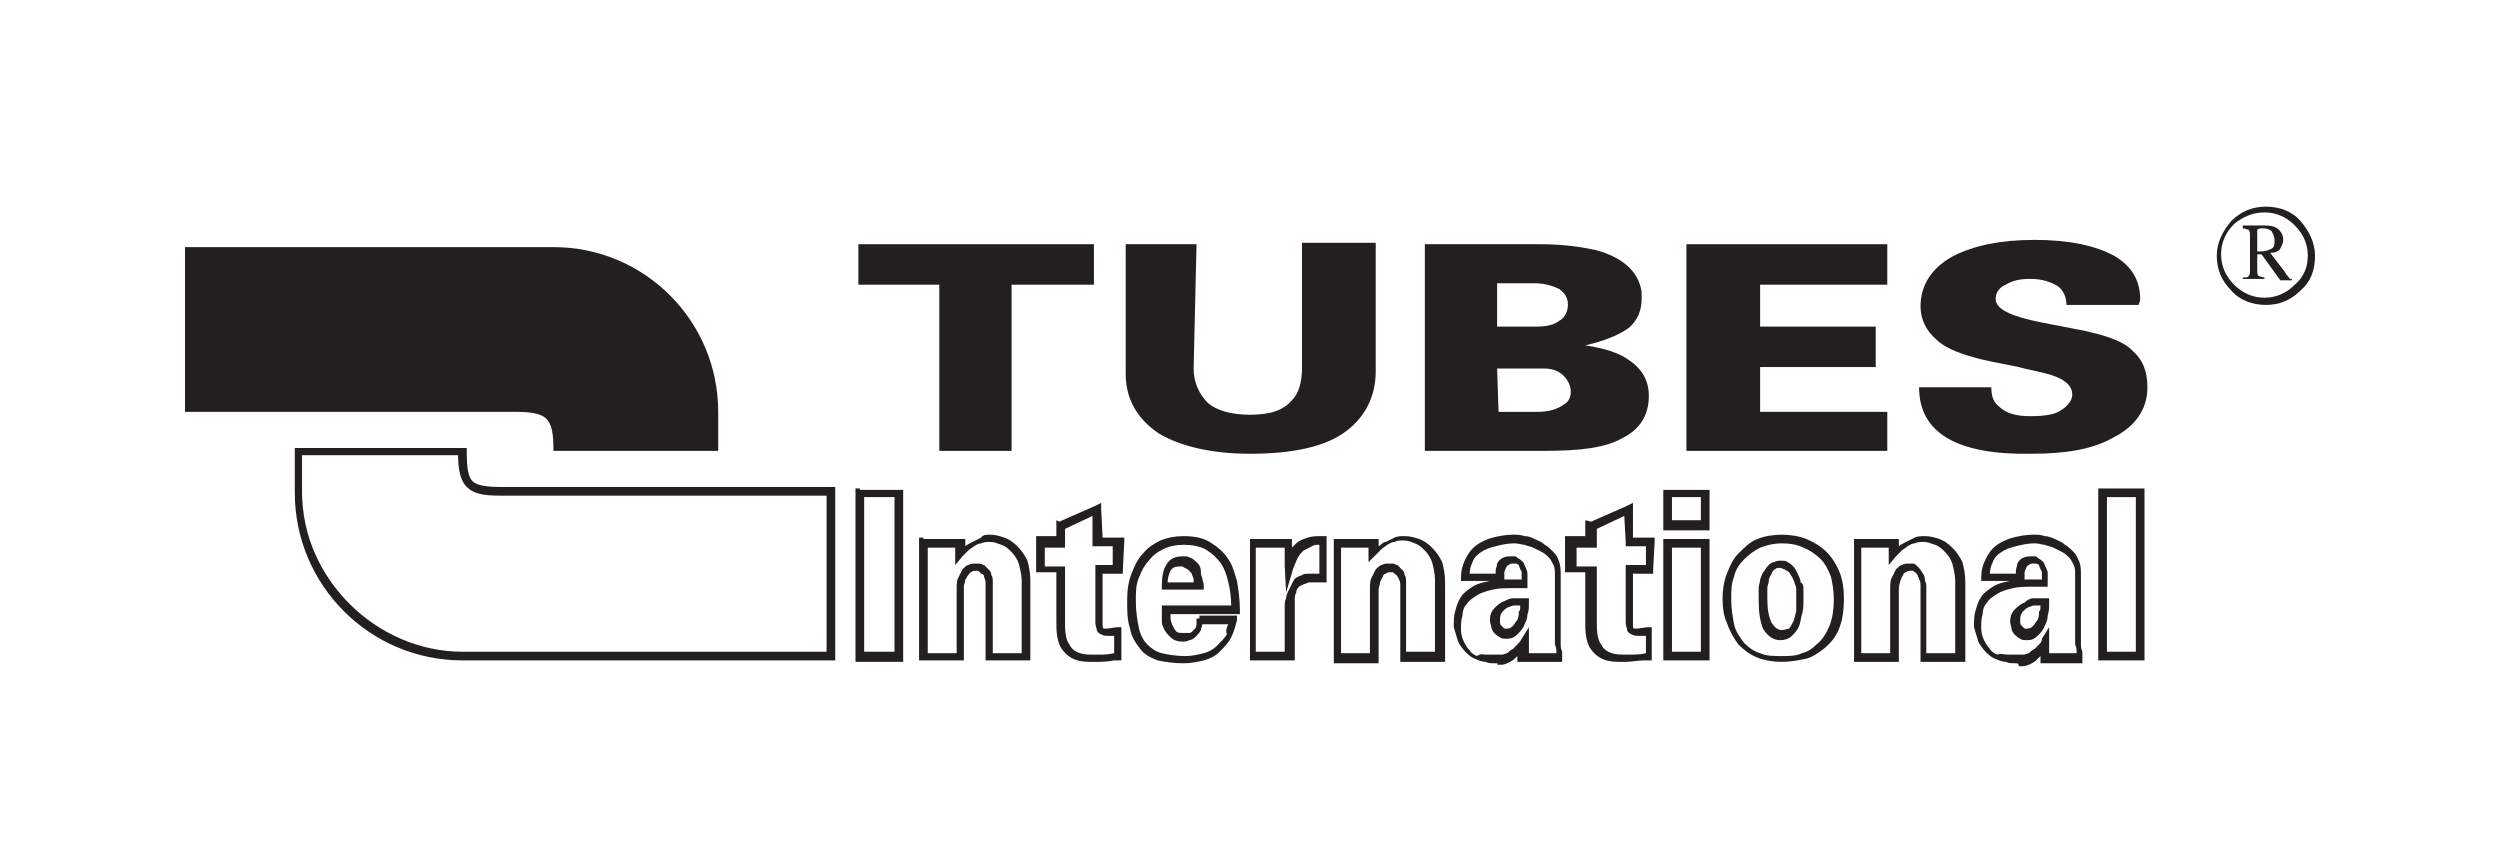 <?xml version="1.0" encoding="utf-8"?>
<!-- Generator: Adobe Illustrator 16.0.3, SVG Export Plug-In . SVG Version: 6.00 Build 0)  -->
<!DOCTYPE svg PUBLIC "-//W3C//DTD SVG 1.1//EN" "http://www.w3.org/Graphics/SVG/1.1/DTD/svg11.dtd">
<svg version="1.1" id="Warstwa_1" xmlns="http://www.w3.org/2000/svg" xmlns:xlink="http://www.w3.org/1999/xlink" x="0px" y="0px"
	 width="173px" height="60px" viewBox="0 0 173 60" style="enable-background:new 0 0 173 60;" xml:space="preserve">
<style type="text/css">
<![CDATA[
	.st0{display:inline;fill:none;stroke:#231F20;stroke-miterlimit:10;}
	.st1{display:inline;fill:#231F20;}
	.st2{fill:#231F20;}
	.st3{fill-rule:evenodd;clip-rule:evenodd;fill:#231F20;}
	.st4{display:none;}
]]>
</style>
<g>
	<g id="pole_ochronne" class="st4">
		<path class="st1" d="M158,14.3h-2.6h-0.3V14V2.7V2.5h0.3h2.6h0.3v0.3V14v0.3H158L158,14.3z M155.7,13.7h2V3h-2V13.7L155.7,13.7z"
			/>
		<path class="st1" d="M160.2,19v-2.6v-0.3h0.3h11.3h0.3v0.3V19v0.3h-0.3h-11.3h-0.3V19L160.2,19z M160.7,16.7v2h10.7v-2H160.7
			L160.7,16.7z"/>
		<path class="st1" d="M1,19v-2.6v-0.3h0.3h11.3h0.3v0.3V19v0.3h-0.3H1.3H1V19L1,19z M1.6,16.7v2h10.7v-2H1.6L1.6,16.7z"/>
		<path class="st1" d="M148.1,57.5h-2.6h-0.3v-0.3V46v-0.3h0.3h2.6h0.3V46v11.3v0.3H148.1L148.1,57.5z M145.8,57h2V46.3h-2V57
			L145.8,57z"/>
		<rect x="1" y="2.5" class="st0" width="171" height="55.1"/>
	</g>
	<g>
		<path class="st3" d="M38.3,31.2c0-2.3-0.4-2.7-2.7-2.7H12.8V17.1h25.5c6.3,0,11.4,5.1,11.4,11.4v2.7H38.3L38.3,31.2z"/>
		<path class="st3" d="M132.8,26.8h5c0,0.5,0.1,1,0.5,1.3c0.5,0.5,1.2,0.7,2.2,0.7c0.9,0,1.7-0.1,2.1-0.4c0.5-0.3,0.8-0.7,0.8-1.1
			c0-0.7-0.7-1.2-2-1.5c-0.8-0.2-1.4-0.3-1.7-0.4c-1.5-0.3-2.6-0.5-3.2-0.7c-1.1-0.3-2-0.7-2.5-1.2c-0.7-0.6-1.1-1.4-1.1-2.3
			c0-1.5,0.8-2.7,2.3-3.5c1.4-0.7,3.2-1.1,5.6-1.1c2.4,0,4.2,0.4,5.5,1.1c1.2,0.7,1.8,1.7,1.8,3c0,0.2-0.1,0.3-0.1,0.4h-5
			c0-0.5-0.2-1-0.6-1.3c-0.5-0.3-1.1-0.5-1.9-0.5c-0.7,0-1.2,0.1-1.7,0.4c-0.5,0.2-0.7,0.6-0.7,1c0,0.7,1.1,1.2,3.1,1.6
			c2,0.4,3.2,0.6,3.5,0.7c1.3,0.3,2.3,0.7,2.8,1.2c0.8,0.7,1.1,1.5,1.1,2.6c0,1.5-0.8,2.7-2.4,3.5c-1.4,0.8-3.3,1.1-5.6,1.1
			C135.5,31.5,132.8,30,132.8,26.8L132.8,26.8z"/>
		<polygon class="st3" points="116.7,16.9 130.6,16.9 130.6,19.7 121.8,19.7 121.8,22.6 129.8,22.6 129.8,25.4 121.8,25.4 
			121.8,28.5 130.6,28.5 130.6,31.2 116.7,31.2 116.7,16.9 		"/>
		<path class="st3" d="M98.6,16.9h8c1.6,0,2.9,0.2,3.8,0.4c1.9,0.5,3,1.5,3.2,2.9v0.5c0,0.8-0.3,1.5-0.9,2c-0.7,0.5-1.7,0.9-3,1.2
			c1.3,0.2,2.3,0.5,3,1c0.9,0.6,1.4,1.4,1.4,2.5c0,1.3-0.6,2.3-1.8,2.9c-1.2,0.7-3,0.9-5.4,0.9h-8.3V16.9L98.6,16.9z M103.7,22.6
			h2.6c0.7,0,1.2-0.1,1.6-0.4c0.4-0.2,0.6-0.7,0.6-1.1c0-0.5-0.2-0.8-0.6-1.1c-0.4-0.2-1-0.4-1.7-0.4h-2.6V22.6L103.7,22.6z
			 M103.7,28.5h2.7c0.8,0,1.4-0.2,1.8-0.5c0.4-0.2,0.5-0.6,0.5-0.9c0-0.4-0.2-0.8-0.5-1.1c-0.4-0.4-0.9-0.5-1.4-0.5h-3.2L103.7,28.5
			L103.7,28.5z"/>
		<path class="st3" d="M77.8,16.9h5l-0.2,8.6c0,1,0.4,1.8,1,2.4c0.6,0.5,1.6,0.8,2.9,0.8c1.4,0,2.3-0.3,2.9-1
			c0.5-0.5,0.7-1.3,0.7-2.3v-8.6h5.1v8.9c0,1.7-0.7,3.1-2,4.1c-1.4,1.1-3.7,1.6-6.7,1.6c-2.6,0-4.8-0.5-6.3-1.4
			c-1.5-1-2.3-2.4-2.3-4.1V16.9L77.8,16.9z"/>
		<polygon class="st3" points="59.4,16.9 75.7,16.9 75.7,19.7 70,19.7 70,31.2 65,31.2 65,19.7 59.4,19.7 59.4,16.9 		"/>
		<path class="st2" d="M59.5,33.9h2.7h0.3v0.3v11.3v0.3h-0.3h-2.7h-0.3v-0.3V34.1v-0.3H59.5L59.5,33.9z M61.9,34.4h-2.1v10.7h2.1
			V34.4L61.9,34.4z"/>
		<path class="st2" d="M63.9,37.3h2.6h0.3v0.3v0.2c0.1-0.1,0.3-0.2,0.5-0.3c0.2-0.1,0.4-0.2,0.6-0.3C68,37,68.3,37,68.5,37
			c0.4,0,0.7,0.1,1,0.2c0.3,0.1,0.6,0.3,0.9,0.6c0.3,0.3,0.5,0.6,0.7,1c0.1,0.4,0.2,0.8,0.2,1.4v5.2v0.3H71h-2.5h-0.3v-0.3v-4.5
			c0-0.2,0-0.4,0-0.6v0c0-0.2-0.1-0.3-0.1-0.4h0c0-0.1-0.1-0.2-0.2-0.2h0c-0.1-0.1-0.1-0.1-0.2-0.2h0c0,0-0.1,0-0.1,0
			c0,0-0.1,0-0.1,0c-0.1,0-0.2,0-0.3,0.1c-0.1,0-0.1,0.1-0.2,0.2l0,0c-0.1,0.1-0.1,0.2-0.2,0.3c0,0.2-0.1,0.3-0.1,0.5v4.8v0.3h-0.3
			h-2.5h-0.3v-0.3v-5.9v-1.2c0-0.2,0-0.3,0-0.4c0-0.1,0-0.2,0-0.4v-0.3H63.9L63.9,37.3z M66.2,37.9h-2l0,0c0,0.1,0,0.3,0,0.5v1.2
			v5.6h2v-4.5c0-0.2,0-0.5,0.1-0.7c0.1-0.2,0.2-0.4,0.3-0.6c0.1-0.1,0.3-0.3,0.4-0.3c0.2-0.1,0.3-0.1,0.5-0.1c0.1,0,0.2,0,0.3,0
			c0.1,0,0.2,0.1,0.3,0.1l0,0c0.1,0.1,0.2,0.2,0.3,0.3h0c0.1,0.1,0.2,0.2,0.2,0.4v0c0.1,0.1,0.1,0.3,0.1,0.5l0,0c0,0.2,0,0.4,0,0.7
			v4.2h2v-5c0-0.4-0.1-0.8-0.2-1.2c-0.1-0.3-0.3-0.6-0.5-0.8l0,0c-0.2-0.2-0.4-0.4-0.7-0.5c-0.3-0.1-0.5-0.2-0.8-0.2
			c-0.2,0-0.4,0-0.6,0.1c-0.2,0-0.3,0.1-0.5,0.2l0,0l0,0c-0.1,0.1-0.3,0.2-0.4,0.3c-0.1,0.1-0.3,0.3-0.4,0.4l-0.5,0.6v-0.8V37.9
			L66.2,37.9z"/>
		<path class="st2" d="M110.1,36.1l2.5-1.1l0.4-0.2l0,0.4l0,2h1.2h0.3l0,0.3l-0.1,1.9l0,0.3h-0.3H113v2.9c0,0.2,0,0.4,0,0.6
			c0,0.2,0,0.3,0.1,0.3l0,0c0,0,0,0,0,0c0.1,0,0.1,0,0.2,0l0.7-0.1l0.3,0v0.3v1.7v0.3l-0.3,0l-0.2,0c-0.5,0-0.9,0.1-1.3,0.1h-0.5
			c-1.1,0-1.6-0.4-2-1c-0.3-0.6-0.3-1.2-0.3-1.9v-3.3h-1.1h-0.3v-0.3v-1.9v-0.3h0.3h1.1v-0.9v-0.2L110.1,36.1L110.1,36.1z
			 M112.4,35.7l-1.9,0.9v1v0.3h-0.3h-1.1v1.3h1.1h0.3v0.3V43c0,0.5,0,1.2,0.3,1.6c0.2,0.4,0.6,0.7,1.5,0.7h0.5c0.3,0,0.7,0,1.1-0.1
			v-1.2l-0.5,0l0,0c-0.2,0-0.3,0-0.5-0.1c-0.2-0.1-0.3-0.2-0.3-0.3l0,0c0-0.1-0.1-0.3-0.1-0.5c0-0.2,0-0.4,0-0.6v-3.1v-0.3h0.3h1.1
			l0-1.3h-1.1h-0.3l0-0.3L112.4,35.7L112.4,35.7z"/>
		<path class="st2" d="M73.3,36.1l2.5-1.1l0.4-0.2l0,0.4l0.1,2h1.2h0.3l0,0.3l-0.1,1.9l0,0.3h-0.3h-1.1v2.9c0,0.2,0,0.4,0,0.6
			c0,0.1,0,0.3,0.1,0.3l0,0c0,0,0,0,0,0c0.1,0,0.1,0,0.2,0l0.7-0.1l0.3,0v0.3v1.7v0.3l-0.3,0l-0.2,0c-0.5,0.1-0.9,0.1-1.2,0.1h-0.5
			c-1.1,0-1.6-0.4-2-1c-0.3-0.6-0.3-1.2-0.3-1.9v-3.3h-1.1h-0.3v-0.3v-1.9v-0.3h0.3h1.1v-0.9v-0.2L73.3,36.1L73.3,36.1z M75.6,35.7
			l-1.9,0.9v1v0.3h-0.3h-1.1v1.3h1.1h0.3v0.3V43c0,0.5,0,1.2,0.3,1.6c0.2,0.4,0.6,0.7,1.5,0.7h0.5c0.3,0,0.7,0,1.1-0.1v-1.2l-0.4,0
			l0,0c-0.2,0-0.3,0-0.5-0.1c-0.2-0.1-0.3-0.2-0.3-0.3l0,0c0-0.1-0.1-0.3-0.1-0.5c0-0.2,0-0.4,0-0.6v-3.1v-0.3h0.3H77l0-1.3h-1.1
			h-0.3l0-0.3L75.6,35.7L75.6,35.7z"/>
		<path class="st2" d="M83,42.6h2.3h0.3l0,0.3c-0.1,0.4-0.2,0.8-0.4,1.2c-0.2,0.4-0.5,0.7-0.8,1l0,0c-0.3,0.3-0.7,0.5-1.1,0.6
			c-0.4,0.1-0.9,0.2-1.4,0.2c-0.7,0-1.3-0.1-1.8-0.2c-0.5-0.2-0.9-0.4-1.2-0.8c-0.3-0.4-0.6-0.8-0.7-1.4c-0.2-0.6-0.2-1.2-0.2-2
			c0-0.7,0.1-1.3,0.3-1.8c0.2-0.5,0.4-1,0.8-1.4c0.3-0.4,0.8-0.7,1.2-0.9c0.5-0.2,1-0.3,1.6-0.3c0.7,0,1.3,0.1,1.8,0.4
			c0.5,0.3,1,0.7,1.3,1.2c0.3,0.4,0.4,0.9,0.6,1.5c0.1,0.6,0.2,1.3,0.2,2v0.3h-0.3h-4.5c0,0.1,0,0.2,0,0.3c0,0.2,0.1,0.3,0.1,0.4
			c0.1,0.2,0.2,0.4,0.3,0.5c0.1,0.1,0.3,0.1,0.5,0.1c0.1,0,0.2,0,0.4,0c0.1,0,0.2-0.1,0.2-0.1l0,0l0,0c0.1-0.1,0.1-0.1,0.2-0.2
			c0.1-0.1,0.1-0.3,0.1-0.4l0-0.3H83L83,42.6z M85,43.2h-1.8c0,0.1-0.1,0.3-0.1,0.4c-0.1,0.2-0.2,0.3-0.4,0.5
			c-0.1,0.1-0.3,0.2-0.4,0.2c-0.2,0.1-0.3,0.1-0.5,0.1c-0.3,0-0.6-0.1-0.8-0.3c-0.2-0.2-0.4-0.4-0.5-0.7l0,0
			c-0.1-0.2-0.1-0.3-0.1-0.5c0-0.2,0-0.4,0-0.7v-0.3h0.3h4.5c0-0.6-0.1-1.2-0.2-1.6c-0.1-0.5-0.3-1-0.5-1.3c-0.3-0.4-0.6-0.7-1.1-1
			c-0.4-0.2-0.9-0.3-1.5-0.3c-0.5,0-1,0.1-1.4,0.3c-0.4,0.2-0.7,0.4-1,0.8l0,0c-0.3,0.3-0.5,0.7-0.7,1.2c-0.2,0.5-0.2,1-0.2,1.6
			c0,0.7,0.1,1.3,0.2,1.8c0.1,0.5,0.3,0.9,0.6,1.2l0,0c0.3,0.3,0.6,0.5,1,0.6c0.4,0.1,1,0.2,1.6,0.2c0.5,0,0.9-0.1,1.3-0.2
			c0.4-0.1,0.7-0.3,0.9-0.5c0.3-0.3,0.5-0.5,0.7-0.8C84.8,43.6,84.9,43.4,85,43.2L85,43.2z M82.6,40.2c0,0,0-0.1,0-0.1
			c0-0.1-0.1-0.3-0.1-0.3l0,0c0-0.1-0.1-0.2-0.2-0.3c-0.1-0.1-0.1-0.1-0.3-0.2c-0.1,0-0.1-0.1-0.2-0.1c-0.1,0-0.1,0-0.2,0
			c-0.3,0-0.5,0.1-0.6,0.3c-0.1,0.2-0.2,0.5-0.2,0.8H82.6L82.6,40.2z M83.2,40c0,0.2,0.1,0.3,0.1,0.5l0,0.3H83h-2.3h-0.3v-0.3
			c0-0.6,0.1-1.1,0.3-1.4c0.2-0.4,0.6-0.6,1.1-0.6c0.1,0,0.2,0,0.3,0c0.1,0,0.2,0.1,0.3,0.1c0.2,0.1,0.3,0.2,0.5,0.4
			c0.1,0.1,0.2,0.3,0.2,0.5l0,0C83.1,39.7,83.1,39.8,83.2,40L83.2,40z"/>
		<path class="st2" d="M86.6,37.3h2.5h0.3l0,0.3l0,0.3c0.1-0.1,0.2-0.2,0.3-0.3l0,0c0.2-0.2,0.5-0.3,0.8-0.4c0.3-0.1,0.6-0.1,1-0.1
			h0.3v0.3v2.6v0.3h-0.3H91c-0.2,0-0.3,0-0.4,0c-0.1,0-0.2,0.1-0.3,0.1l0,0c-0.2,0.1-0.3,0.1-0.4,0.2c-0.1,0.1-0.2,0.2-0.2,0.4h0
			c-0.1,0.2-0.1,0.3-0.1,0.5c0,0.2,0,0.4,0,0.6v3.3v0.3h-0.3h-2.5h-0.3v-0.3v-6v-0.8c0-0.2,0-0.3,0-0.5c0-0.2,0-0.3,0-0.5v-0.3H86.6
			L86.6,37.3z M88.9,37.9h-2c0,0.1,0,0.1,0,0.2c0,0.2,0,0.3,0,0.5l0,0v0v0.8v5.7h2v-3c0-0.3,0-0.5,0.1-0.7c0-0.2,0.1-0.4,0.2-0.6
			l0,0c0.1-0.2,0.2-0.4,0.3-0.6c0.1-0.2,0.3-0.3,0.6-0.4l0,0c0.1-0.1,0.3-0.1,0.5-0.1c0.2,0,0.3,0,0.5,0h0.2v-2
			c-0.2,0-0.4,0-0.5,0.1c-0.2,0.1-0.4,0.2-0.6,0.3l0,0c-0.1,0.1-0.3,0.3-0.4,0.5c-0.1,0.2-0.2,0.5-0.3,0.7L89,41l-0.1-1.9L88.9,37.9
			L88.9,37.9z"/>
		<path class="st2" d="M92.5,37.3h2.6h0.3v0.3v0.2c0.2-0.1,0.3-0.3,0.5-0.3c0.2-0.1,0.4-0.2,0.6-0.3c0.2-0.1,0.5-0.1,0.7-0.1
			c0.4,0,0.7,0.1,1,0.2c0.3,0.1,0.6,0.3,0.9,0.6c0.3,0.3,0.5,0.6,0.7,1c0.1,0.4,0.2,0.8,0.2,1.4v5.2v0.3h-0.3h-2.5h-0.3v-0.3v-4.5
			c0-0.2,0-0.4,0-0.5c0-0.1,0-0.3-0.1-0.4v0c0-0.1-0.1-0.2-0.1-0.2c0-0.1-0.1-0.1-0.2-0.2v0c0,0-0.1-0.1-0.1-0.1c0,0-0.1,0-0.2,0
			c-0.1,0-0.2,0-0.3,0.1c-0.1,0-0.2,0.1-0.2,0.2l0,0c-0.1,0.1-0.1,0.2-0.2,0.4c0,0.2-0.1,0.3-0.1,0.5v4.8v0.3h-0.3h-2.5h-0.3v-0.3
			v-5.9v-1.2c0-0.2,0-0.3,0-0.5c0-0.1,0-0.2,0-0.4v-0.3H92.5L92.5,37.3z M94.8,37.9h-2l0,0c0,0.1,0,0.3,0,0.5v1.2v5.6h2v-4.5
			c0-0.2,0-0.5,0.1-0.7c0.1-0.2,0.2-0.4,0.3-0.6h0c0.1-0.1,0.3-0.3,0.4-0.3c0.2-0.1,0.3-0.1,0.5-0.1c0.1,0,0.2,0,0.3,0
			c0.1,0,0.2,0.1,0.3,0.1l0,0c0.1,0.1,0.2,0.2,0.3,0.3c0.1,0.1,0.2,0.2,0.2,0.4l0,0c0.1,0.1,0.1,0.3,0.1,0.5s0,0.4,0,0.6v4.2h2v-5
			c0-0.4-0.1-0.8-0.2-1.2c-0.1-0.3-0.3-0.6-0.5-0.8l0,0c-0.2-0.2-0.4-0.4-0.7-0.5c-0.2-0.1-0.5-0.2-0.8-0.2c-0.2,0-0.4,0-0.6,0.1
			c-0.2,0-0.3,0.1-0.5,0.2l0,0c-0.1,0.1-0.3,0.2-0.4,0.3c-0.1,0.1-0.3,0.3-0.4,0.4l-0.5,0.5v-0.7V37.9L94.8,37.9z"/>
		<path class="st2" d="M105.2,41.9c-0.2,0-0.3,0-0.4,0c-0.2,0-0.3,0.1-0.4,0.1l0,0l0,0c-0.2,0.1-0.3,0.2-0.4,0.3
			c-0.1,0.1-0.2,0.3-0.2,0.5c0,0.1,0,0.2,0,0.3c0,0.1,0.1,0.2,0.1,0.2v0c0.1,0.1,0.1,0.1,0.2,0.2l0,0c0.1,0,0.1,0,0.2,0h0
			c0.2,0,0.3-0.1,0.4-0.2c0.1-0.1,0.2-0.3,0.3-0.4c0.1-0.2,0.1-0.4,0.1-0.6C105.2,42.3,105.2,42.1,105.2,41.9L105.2,41.9z
			 M104.7,41.4c0.2,0,0.5,0,0.8,0h0.3v0.3c0,0.3,0,0.6-0.1,0.8c0,0.3-0.1,0.5-0.2,0.7l0,0c-0.1,0.3-0.3,0.5-0.5,0.7
			c-0.2,0.2-0.4,0.3-0.7,0.3l0,0c-0.2,0-0.4,0-0.5-0.1l0,0c-0.2-0.1-0.3-0.2-0.4-0.3l0,0c-0.1-0.1-0.2-0.3-0.2-0.4
			c0-0.1-0.1-0.3-0.1-0.5v0v0c0-0.3,0.1-0.6,0.3-0.8c0.2-0.2,0.4-0.4,0.7-0.5C104.3,41.5,104.5,41.4,104.7,41.4L104.7,41.4z
			 M103.5,45.9c-0.3,0-0.5,0-0.7-0.1c-0.2,0-0.5-0.1-0.7-0.2v0c-0.3-0.1-0.5-0.3-0.7-0.5c-0.2-0.2-0.4-0.5-0.5-0.7
			c-0.1-0.3-0.2-0.7-0.3-1c0-0.4,0-0.8,0.1-1.1c0.1-0.4,0.2-0.7,0.4-1c0.2-0.3,0.5-0.5,0.8-0.7c0.3-0.2,0.7-0.3,1.2-0.4h-1.7h-0.3
			V40c0-0.5,0.1-0.9,0.3-1.3c0.2-0.4,0.4-0.7,0.8-1h0c0.3-0.2,0.7-0.4,1.1-0.5l0,0c0.4-0.1,0.9-0.2,1.4-0.2c0.3,0,0.5,0,0.8,0.1
			c0.3,0,0.5,0.1,0.7,0.2c0.2,0.1,0.5,0.2,0.7,0.4c0.2,0.1,0.4,0.3,0.6,0.5l0,0c0.2,0.2,0.3,0.4,0.4,0.7c0.1,0.3,0.1,0.6,0.1,0.9
			v3.9c0,0.1,0,0.2,0,0.4c0,0.2,0,0.3,0,0.5v0c0,0.1,0,0.3,0.1,0.5c0,0.2,0,0.3,0,0.4v0.3h-0.3h-2.5h-0.3v-0.3c0-0.1,0,0,0-0.1
			c0,0,0-0.1,0-0.1c0,0,0,0,0,0.1c-0.2,0.2-0.3,0.3-0.5,0.4c-0.2,0.1-0.4,0.2-0.6,0.2c-0.1,0-0.2,0-0.3,0
			C103.7,45.9,103.6,45.9,103.5,45.9L103.5,45.9z M102.8,45.3c0.2,0,0.4,0,0.7,0c0.1,0,0.1,0,0.2,0c0.1,0,0.2,0,0.2,0
			c0.2,0,0.3-0.1,0.4-0.1c0.1-0.1,0.2-0.2,0.4-0.3v0c0.1-0.1,0.2-0.2,0.3-0.3c0.1-0.1,0.2-0.2,0.3-0.4l0.5-0.8v1V45c0,0,0,0.1,0,0.2
			h1.9l0-0.1c0-0.1,0-0.3-0.1-0.5l0,0c0-0.2,0-0.4,0-0.5c0-0.2,0-0.3,0-0.4v-3.9c0-0.3,0-0.5-0.1-0.7c-0.1-0.2-0.2-0.4-0.3-0.5l0,0
			c-0.1-0.1-0.3-0.3-0.5-0.4c-0.2-0.1-0.4-0.2-0.6-0.3c-0.2-0.1-0.4-0.1-0.6-0.2c-0.2,0-0.4-0.1-0.7-0.1c-0.5,0-0.9,0.1-1.3,0.2l0,0
			c-0.4,0.1-0.7,0.2-1,0.4l0,0c-0.3,0.2-0.5,0.4-0.6,0.7c-0.1,0.2-0.2,0.5-0.2,0.8h1.8c0-0.1,0-0.1,0-0.2c0-0.2,0.1-0.3,0.1-0.5l0,0
			c0.1-0.2,0.2-0.3,0.4-0.4c0.2-0.1,0.4-0.1,0.6-0.1c0.1,0,0.1,0,0.2,0c0.1,0,0.1,0,0.2,0.1l0,0c0.2,0.1,0.3,0.2,0.4,0.3
			c0.1,0.1,0.1,0.3,0.2,0.4l0,0c0,0.1,0.1,0.2,0.1,0.4c0,0.1,0,0.3,0,0.4v0v0l0,0.3l0,0.3h-0.3h-0.6c-0.6,0-1.1,0-1.5,0.1
			c-0.4,0.1-0.8,0.2-1.1,0.4c-0.3,0.2-0.5,0.3-0.7,0.6c-0.2,0.2-0.3,0.5-0.3,0.8c-0.1,0.3-0.1,0.6-0.1,1c0,0.3,0.1,0.6,0.2,0.8
			c0.1,0.2,0.2,0.4,0.4,0.6c0.1,0.2,0.3,0.3,0.5,0.4h0C102.5,45.2,102.6,45.3,102.8,45.3L102.8,45.3z M104.1,40.1c0.2,0,0.5,0,0.8,0
			h0.4l0-0.1c0-0.1,0-0.2,0-0.3c0-0.1,0-0.2-0.1-0.3v0c0-0.1-0.1-0.2-0.1-0.3c0,0-0.1-0.1-0.2-0.1l0,0c0,0-0.1,0-0.1,0
			c0,0-0.1,0-0.1,0c-0.1,0-0.2,0-0.3,0.1c-0.1,0-0.1,0.1-0.2,0.2l0,0c0,0.1-0.1,0.2-0.1,0.3c0,0.1,0,0.3,0,0.4V40.1L104.1,40.1z"/>
		<path class="st2" d="M141.2,41.9c-0.2,0-0.3,0-0.4,0c-0.2,0-0.3,0.1-0.4,0.1l0,0c-0.2,0.1-0.3,0.2-0.4,0.3
			c-0.1,0.1-0.2,0.3-0.2,0.5c0,0.1,0,0.2,0,0.3c0,0.1,0.1,0.2,0.1,0.2l0,0c0.1,0.1,0.1,0.1,0.2,0.2c0.1,0,0.1,0,0.2,0h0
			c0.2,0,0.3-0.1,0.4-0.2c0.1-0.1,0.2-0.3,0.3-0.4l0,0c0.1-0.2,0.1-0.4,0.1-0.6C141.2,42.3,141.2,42.1,141.2,41.9L141.2,41.9z
			 M140.7,41.4c0.2,0,0.5,0,0.8,0h0.3v0.3c0,0.3,0,0.6-0.1,0.9c0,0.3-0.1,0.5-0.2,0.7v0c-0.1,0.3-0.3,0.5-0.5,0.7
			c-0.2,0.2-0.4,0.3-0.7,0.3v0c-0.2,0-0.4,0-0.5-0.1c-0.2-0.1-0.3-0.2-0.4-0.3v0c-0.1-0.1-0.2-0.3-0.2-0.4c0-0.1-0.1-0.3-0.1-0.5v0
			l0,0c0-0.3,0.1-0.6,0.3-0.8c0.2-0.2,0.4-0.4,0.7-0.5C140.3,41.5,140.5,41.4,140.7,41.4L140.7,41.4z M139.5,45.9
			c-0.3,0-0.5,0-0.7-0.1c-0.2,0-0.5-0.1-0.7-0.2l0,0c-0.3-0.1-0.5-0.3-0.7-0.5c-0.2-0.2-0.4-0.5-0.5-0.7c-0.1-0.3-0.2-0.7-0.3-1
			c0-0.4,0-0.8,0.1-1.1c0.1-0.4,0.2-0.7,0.4-1c0.2-0.3,0.5-0.5,0.8-0.7c0.3-0.2,0.7-0.3,1.2-0.4h-1.7h-0.3V40c0-0.5,0.1-0.9,0.3-1.3
			c0.2-0.4,0.4-0.7,0.8-1l0,0c0.3-0.2,0.7-0.4,1.1-0.5c0.4-0.1,0.9-0.2,1.4-0.2c0.3,0,0.5,0,0.8,0.1c0.2,0,0.5,0.1,0.7,0.2l0,0
			c0.2,0.1,0.5,0.2,0.7,0.4c0.2,0.1,0.4,0.3,0.6,0.5v0c0.2,0.2,0.3,0.5,0.4,0.7c0.1,0.3,0.1,0.6,0.1,0.9v3.9c0,0.1,0,0.2,0,0.4
			c0,0.2,0,0.3,0,0.5l0,0c0,0.1,0,0.3,0.1,0.5c0,0.2,0,0.4,0,0.5v0.3H144h-2.5h-0.3l0-0.3v-0.1l0,0v-0.1c0,0,0,0-0.1,0.1
			c-0.2,0.2-0.3,0.3-0.5,0.4c-0.2,0.1-0.4,0.2-0.6,0.2h0c-0.1,0-0.2,0-0.3,0C139.7,45.9,139.6,45.9,139.5,45.9L139.5,45.9z
			 M138.9,45.3c0.2,0,0.4,0,0.7,0c0.1,0,0.1,0,0.2,0c0.1,0,0.2,0,0.2,0l0,0c0.2,0,0.3-0.1,0.4-0.1c0.1-0.1,0.2-0.2,0.4-0.3v0
			c0.1-0.1,0.2-0.2,0.3-0.3c0.1-0.1,0.2-0.2,0.2-0.4l0.5-0.8v1V45c0,0,0,0.1,0,0.2h1.9l0-0.1c0-0.1,0-0.3-0.1-0.5l0,0
			c0-0.2,0-0.4,0-0.5c0-0.2,0-0.3,0-0.4v-3.9c0-0.3,0-0.5-0.1-0.7c-0.1-0.2-0.2-0.4-0.3-0.5l0,0c-0.1-0.1-0.3-0.3-0.5-0.4
			c-0.2-0.1-0.4-0.2-0.6-0.3l0,0c-0.2-0.1-0.4-0.1-0.6-0.2c-0.2,0-0.4-0.1-0.7-0.1c-0.5,0-0.9,0.1-1.3,0.2c-0.4,0.1-0.7,0.2-1,0.4
			l0,0c-0.3,0.2-0.5,0.4-0.6,0.7c-0.1,0.2-0.2,0.5-0.2,0.8h1.8c0-0.1,0-0.1,0-0.2c0-0.2,0.1-0.3,0.1-0.5l0,0
			c0.1-0.2,0.2-0.3,0.4-0.4c0.2-0.1,0.4-0.1,0.6-0.1c0.1,0,0.1,0,0.2,0c0.1,0,0.1,0,0.2,0.1h0c0.2,0.1,0.3,0.2,0.4,0.3
			c0.1,0.1,0.1,0.3,0.2,0.4l0,0c0,0.1,0.1,0.2,0.1,0.3c0,0.1,0,0.3,0,0.4v0l0,0l0,0.3l0,0.3h-0.3h-0.6c-0.6,0-1.1,0-1.5,0.1
			c-0.4,0.1-0.8,0.2-1.1,0.4c-0.3,0.2-0.5,0.3-0.7,0.6c-0.2,0.2-0.3,0.5-0.3,0.8c-0.1,0.3-0.1,0.6-0.1,1c0,0.3,0.1,0.6,0.2,0.8
			c0.1,0.2,0.2,0.4,0.4,0.6c0.1,0.2,0.3,0.3,0.5,0.4h0C138.5,45.2,138.7,45.3,138.9,45.3L138.9,45.3z M140.1,40.1c0.2,0,0.5,0,0.8,0
			h0.4l0-0.1c0-0.1,0-0.2,0-0.3c0-0.1,0-0.2-0.1-0.3l0,0c0-0.1-0.1-0.2-0.1-0.3c0,0-0.1-0.1-0.2-0.1h0c0,0-0.1,0-0.1,0
			c0,0-0.1,0-0.1,0c-0.1,0-0.2,0-0.3,0.1c-0.1,0-0.1,0.1-0.2,0.2l0,0c0,0.1-0.1,0.2-0.1,0.3c0,0.1,0,0.2,0,0.4V40.1L140.1,40.1z"/>
		<path class="st2" d="M115.4,33.9h2.6h0.3v0.3v2.2v0.3H118h-2.6h-0.3v-0.3v-2.2v-0.3H115.4L115.4,33.9z M117.7,34.4h-2v1.6h2V34.4
			L117.7,34.4z"/>
		<path class="st2" d="M115.4,37.3h2.6h0.3v0.3v7.8v0.3H118h-2.6h-0.3v-0.3v-7.8v-0.3H115.4L115.4,37.3z M117.7,37.9h-2v7.2h2V37.9
			L117.7,37.9z"/>
		<path class="st2" d="M119.2,41.4c0-0.6,0.1-1.2,0.3-1.7c0.2-0.5,0.4-1,0.8-1.4h0c0.4-0.4,0.8-0.8,1.3-1c0.5-0.2,1.1-0.3,1.7-0.3
			c0.6,0,1.2,0.1,1.7,0.3c0.5,0.2,1,0.5,1.4,0.9l0,0c0.4,0.4,0.7,0.9,0.9,1.4c0.2,0.5,0.3,1.1,0.3,1.8c0,0.8-0.1,1.5-0.3,2
			c-0.2,0.6-0.6,1.1-1.1,1.5c-0.4,0.3-0.8,0.6-1.3,0.7c-0.5,0.1-1,0.2-1.6,0.2c-0.6,0-1.2-0.1-1.7-0.3c-0.5-0.2-0.9-0.5-1.3-0.9l0,0
			c-0.3-0.4-0.6-0.9-0.8-1.5C119.3,42.7,119.2,42.1,119.2,41.4L119.2,41.4z M120,39.9c-0.2,0.5-0.2,1-0.2,1.6c0,0.6,0.1,1.2,0.2,1.7
			c0.1,0.5,0.4,0.9,0.7,1.3v0c0.3,0.3,0.7,0.6,1.1,0.7c0.4,0.2,1,0.2,1.5,0.2c0.5,0,1,0,1.4-0.2c0.4-0.1,0.7-0.3,1-0.6l0,0
			c0.4-0.3,0.7-0.8,0.9-1.3c0.2-0.5,0.3-1.1,0.3-1.8c0-0.6-0.1-1.2-0.2-1.6c-0.2-0.5-0.4-0.9-0.7-1.2l0,0c-0.3-0.3-0.7-0.6-1.2-0.8
			c-0.4-0.2-0.9-0.3-1.5-0.3c-0.5,0-1,0.1-1.5,0.3c-0.4,0.2-0.8,0.5-1.1,0.8l0,0C120.4,39,120.1,39.4,120,39.9L120,39.9z
			 M124.3,41.5c0-0.2,0-0.4,0-0.6c0-0.2,0-0.3-0.1-0.5v0c0-0.1-0.1-0.3-0.2-0.5c-0.1-0.1-0.1-0.2-0.2-0.3c-0.1-0.1-0.2-0.1-0.3-0.2
			c-0.1,0-0.2-0.1-0.3-0.1c-0.1,0-0.1,0-0.2,0c-0.1,0-0.1,0.1-0.2,0.1l0,0c-0.1,0.1-0.2,0.2-0.2,0.3c-0.1,0.2-0.2,0.3-0.2,0.5l0,0
			c0,0.2-0.1,0.3-0.1,0.5c0,0.2,0,0.4,0,0.7c0,0.8,0.1,1.3,0.3,1.7c0.2,0.3,0.4,0.5,0.7,0.5c0.2,0,0.4-0.1,0.5-0.1
			c0.1-0.1,0.2-0.3,0.3-0.5l0,0c0.1-0.2,0.1-0.4,0.2-0.7C124.3,42.1,124.3,41.8,124.3,41.5L124.3,41.5z M124.8,40.8
			c0,0.2,0,0.4,0,0.7c0,0.3,0,0.7-0.1,1c-0.1,0.3-0.1,0.6-0.2,0.8l0,0c-0.1,0.3-0.3,0.5-0.5,0.7c-0.2,0.2-0.5,0.3-0.8,0.3
			c-0.5,0-0.9-0.3-1.2-0.8c-0.2-0.5-0.3-1.1-0.3-2c0-0.3,0-0.5,0-0.8c0-0.2,0.1-0.4,0.1-0.6v0c0.1-0.2,0.1-0.4,0.3-0.6
			c0.1-0.2,0.2-0.3,0.3-0.4l0,0c0.1-0.1,0.2-0.2,0.4-0.2c0.1-0.1,0.3-0.1,0.4-0.1c0.2,0,0.4,0,0.5,0.1c0.2,0.1,0.3,0.2,0.4,0.3h0
			c0.1,0.1,0.2,0.3,0.3,0.5c0.1,0.2,0.2,0.4,0.2,0.6l0,0C124.8,40.4,124.8,40.6,124.8,40.8L124.8,40.8z"/>
		<path class="st2" d="M128.5,37.3h2.6h0.3v0.3v0.2c0.1-0.1,0.3-0.2,0.5-0.3c0.2-0.1,0.4-0.2,0.6-0.3c0.2-0.1,0.5-0.1,0.7-0.1
			c0.4,0,0.7,0.1,1,0.2c0.3,0.1,0.6,0.3,0.9,0.6c0.3,0.3,0.5,0.6,0.7,1c0.1,0.4,0.2,0.8,0.2,1.4v5.2v0.3h-0.3h-2.5h-0.3v-0.3v-4.5
			c0-0.2,0-0.3,0-0.5c0-0.1,0-0.3-0.1-0.4l0,0c0-0.1-0.1-0.2-0.1-0.3c-0.1-0.1-0.1-0.2-0.2-0.2l0,0c0,0-0.1-0.1-0.1-0.1
			c-0.1,0-0.1,0-0.2,0c-0.1,0-0.2,0-0.3,0.1c-0.1,0-0.2,0.1-0.2,0.2l0,0c-0.1,0.1-0.1,0.2-0.2,0.4c0,0.1-0.1,0.3-0.1,0.5v4.8v0.3
			h-0.3h-2.5h-0.3v-0.3v-5.9v-1.2c0-0.2,0-0.3,0-0.4l0,0c0-0.1,0-0.2,0-0.4v-0.3H128.5L128.5,37.3z M130.8,37.9h-2l0,0l0,0
			c0,0.1,0,0.3,0,0.5v1.2v5.6h2v-4.5c0-0.2,0-0.5,0.1-0.7c0.1-0.2,0.2-0.4,0.3-0.6v0c0.1-0.1,0.3-0.3,0.4-0.3
			c0.2-0.1,0.3-0.1,0.5-0.1c0.1,0,0.2,0,0.3,0c0.1,0,0.2,0.1,0.3,0.2l0,0c0.1,0.1,0.2,0.2,0.3,0.4c0.1,0.1,0.2,0.3,0.2,0.5l0,0
			c0,0.1,0.1,0.3,0.1,0.4c0,0.2,0,0.3,0,0.5v4.2h2v-5c0-0.4-0.1-0.8-0.2-1.2c-0.1-0.3-0.3-0.6-0.5-0.8l0,0c-0.2-0.2-0.4-0.4-0.7-0.5
			c-0.3-0.1-0.5-0.2-0.8-0.2c-0.2,0-0.4,0-0.6,0.1c-0.2,0-0.3,0.1-0.5,0.2l0,0l0,0c-0.1,0.1-0.3,0.2-0.4,0.3
			c-0.1,0.1-0.3,0.3-0.4,0.4l-0.5,0.6v-0.8V37.9L130.8,37.9z"/>
		<path class="st2" d="M148.1,45.7h-2.6h-0.3v-0.3V34.1v-0.3h0.3h2.6h0.3v0.3v11.3v0.3H148.1L148.1,45.7z M145.8,45.1h2V34.4h-2
			V45.1L145.8,45.1z"/>
		<path class="st2" d="M32.3,31.3c0,1.1,0.1,1.7,0.4,2c0.3,0.3,1,0.4,2,0.4h22.8h0.3V34v11.4v0.3h-0.3H32c-3.2,0-6.1-1.3-8.2-3.4
			c-2.1-2.1-3.4-5-3.4-8.2v-2.7V31h0.3H32h0.3V31.3L32.3,31.3z M32.3,33.7c-0.4-0.4-0.6-1.1-0.6-2.2H20.9V34c0,3.1,1.3,5.8,3.3,7.8
			c2,2,4.8,3.3,7.8,3.3h25.2V34.3H34.7C33.5,34.3,32.8,34.2,32.3,33.7L32.3,33.7z"/>
		<path class="st3" d="M156.2,17.4c0.1,0,0.2,0,0.2,0c0.4,0,0.6-0.1,0.8-0.2c0.2-0.1,0.2-0.3,0.2-0.6c0-0.2-0.1-0.4-0.2-0.6
			c-0.1-0.1-0.3-0.2-0.6-0.2c-0.1,0-0.3,0-0.4,0.1V17.4L156.2,17.4z M155.2,15.6v0.2c0.2,0,0.3,0.1,0.4,0.1c0.1,0.1,0.1,0.2,0.1,0.5
			v2.2c0,0.3,0,0.4-0.1,0.5c0,0.1-0.2,0.1-0.4,0.1v0.1h1.5v-0.1c-0.2,0-0.3-0.1-0.4-0.1c-0.1-0.1-0.1-0.2-0.1-0.5v-1h0.3l1.3,1.8
			h0.8v-0.1c-0.1,0-0.2,0-0.2-0.1c-0.1-0.1-0.2-0.2-0.3-0.4l-1-1.3c0.3,0,0.6-0.1,0.7-0.3c0.1-0.2,0.2-0.4,0.2-0.6
			c0-0.3-0.1-0.5-0.3-0.7c-0.2-0.2-0.5-0.3-1-0.3H155.2L155.2,15.6z M159.7,17.7c0-0.8-0.3-1.5-0.9-2.1c-0.6-0.6-1.3-0.9-2.1-0.9
			c-0.8,0-1.5,0.3-2.1,0.8c-0.6,0.6-0.9,1.3-0.9,2.1c0,0.8,0.3,1.5,0.9,2.1c0.6,0.6,1.3,0.9,2.1,0.9c0.8,0,1.5-0.3,2.1-0.9
			C159.4,19.2,159.7,18.5,159.7,17.7L159.7,17.7z M160.2,17.7c0,1-0.3,1.8-1,2.4c-0.7,0.7-1.5,1-2.4,1s-1.8-0.3-2.4-1
			c-0.7-0.7-1-1.5-1-2.4c0-0.9,0.4-1.7,1-2.4c0.7-0.7,1.5-1,2.4-1s1.8,0.3,2.4,1C159.8,16,160.2,16.8,160.2,17.7L160.2,17.7z"/>
	</g>
</g>
</svg>
